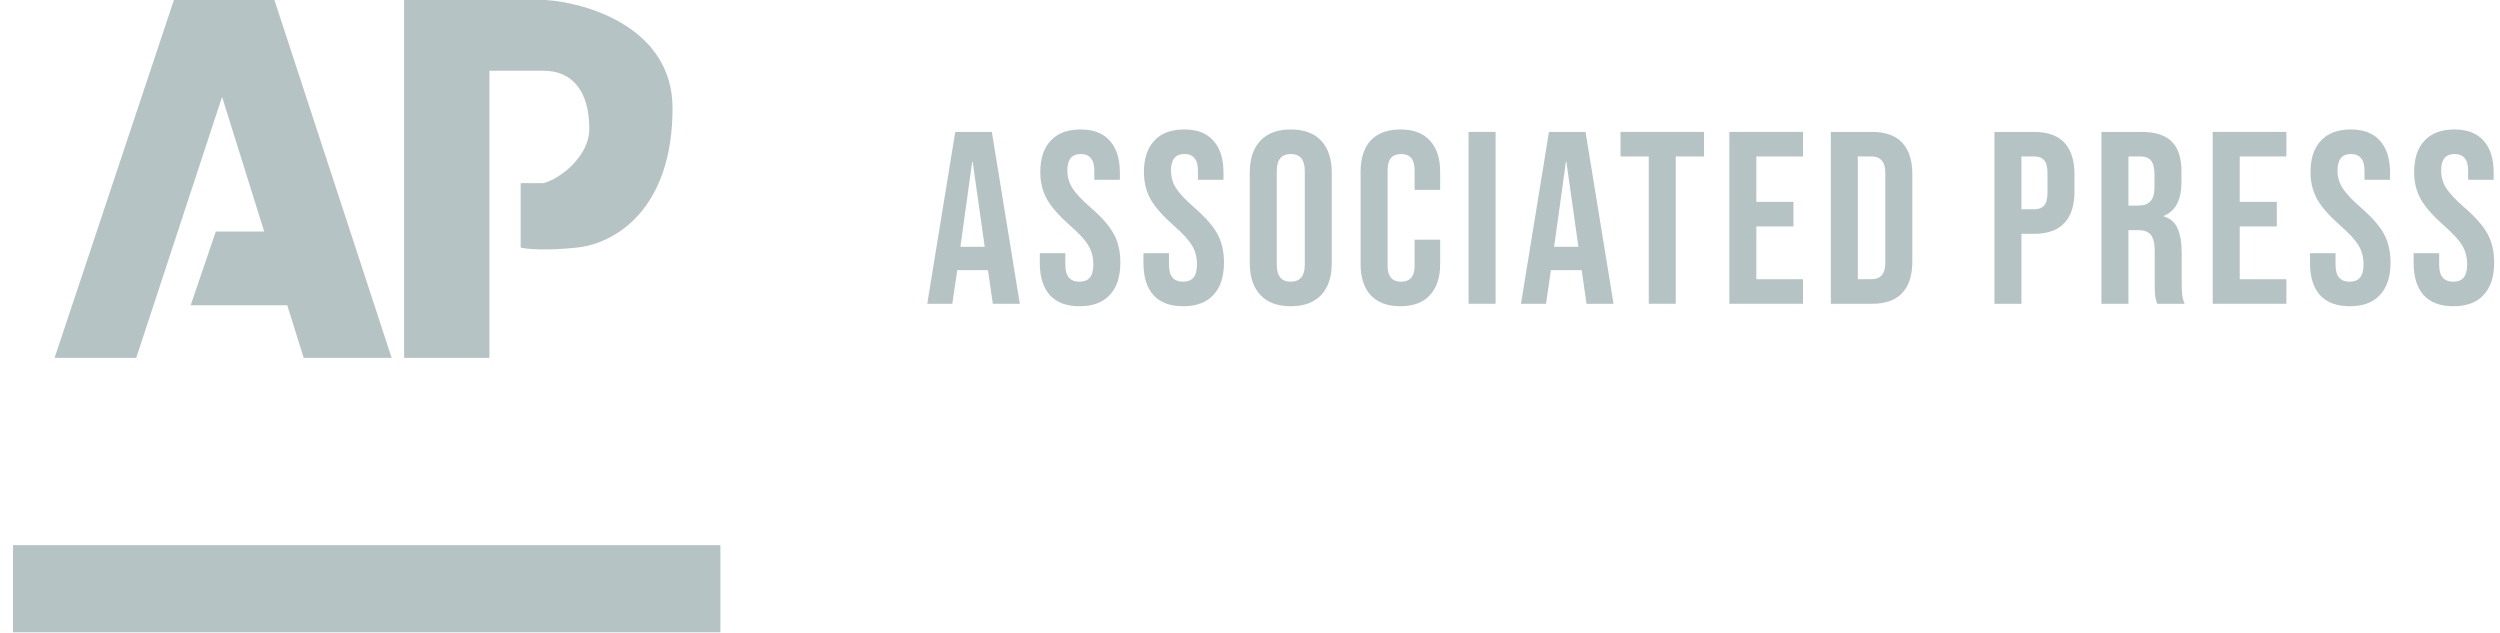 <svg xmlns="http://www.w3.org/2000/svg" width="166" height="42" viewBox="0 0 166 42" fill="none"><g opacity="0.3"><path d="M3.624 23.763L11.548 0H18.221L26.006 23.763H20.167L19.074 20.269H12.661L14.329 15.376H17.544L14.746 6.43L9.046 23.763H3.624Z" fill="#083738"></path><path d="M26.835 0V23.763H32.499V4.697H36.092C38.026 4.697 39.131 6.079 39.131 8.566C39.131 10.362 37.197 11.882 36.092 12.158H34.572V16.441C34.94 16.533 36.202 16.662 38.302 16.441C40.927 16.165 44.657 13.816 44.657 7.184C44.657 1.879 39.039 0.184 36.23 0H26.835Z" fill="#083738"></path><path d="M0.861 36.197H47.835V42H0.861V36.197Z" fill="#083738"></path><path d="M63.429 8.759H65.858L67.716 20.171H65.923L65.597 17.905V17.938H63.559L63.233 20.171H61.57L63.429 8.759ZM65.385 16.389L64.586 10.748H64.553L63.771 16.389H65.385Z" fill="#083738"></path><path d="M71.685 20.334C70.815 20.334 70.158 20.09 69.712 19.601C69.267 19.101 69.044 18.389 69.044 17.465V16.813H70.739V17.595C70.739 18.334 71.049 18.704 71.669 18.704C71.973 18.704 72.201 18.617 72.353 18.443C72.516 18.258 72.598 17.965 72.598 17.563C72.598 17.084 72.489 16.666 72.272 16.307C72.054 15.938 71.652 15.498 71.065 14.987C70.326 14.335 69.81 13.748 69.517 13.226C69.223 12.694 69.076 12.096 69.076 11.433C69.076 10.531 69.305 9.835 69.761 9.346C70.218 8.846 70.881 8.596 71.75 8.596C72.609 8.596 73.255 8.846 73.69 9.346C74.136 9.835 74.359 10.542 74.359 11.465V11.938H72.663V11.351C72.663 10.96 72.587 10.678 72.435 10.504C72.283 10.319 72.06 10.226 71.766 10.226C71.169 10.226 70.87 10.591 70.87 11.319C70.87 11.732 70.978 12.118 71.196 12.476C71.424 12.835 71.832 13.27 72.418 13.78C73.168 14.432 73.685 15.025 73.967 15.557C74.25 16.09 74.391 16.715 74.391 17.432C74.391 18.367 74.157 19.084 73.69 19.584C73.234 20.084 72.565 20.334 71.685 20.334Z" fill="#083738"></path><path d="M78.566 20.334C77.696 20.334 77.039 20.09 76.593 19.601C76.147 19.101 75.925 18.389 75.925 17.465V16.813H77.62V17.595C77.62 18.334 77.93 18.704 78.549 18.704C78.854 18.704 79.082 18.617 79.234 18.443C79.397 18.258 79.479 17.965 79.479 17.563C79.479 17.084 79.37 16.666 79.153 16.307C78.935 15.938 78.533 15.498 77.946 14.987C77.207 14.335 76.691 13.748 76.397 13.226C76.104 12.694 75.957 12.096 75.957 11.433C75.957 10.531 76.186 9.835 76.642 9.346C77.099 8.846 77.761 8.596 78.631 8.596C79.49 8.596 80.136 8.846 80.571 9.346C81.017 9.835 81.239 10.542 81.239 11.465V11.938H79.544V11.351C79.544 10.96 79.468 10.678 79.316 10.504C79.163 10.319 78.941 10.226 78.647 10.226C78.049 10.226 77.751 10.591 77.751 11.319C77.751 11.732 77.859 12.118 78.077 12.476C78.305 12.835 78.713 13.27 79.299 13.78C80.049 14.432 80.566 15.025 80.848 15.557C81.131 16.09 81.272 16.715 81.272 17.432C81.272 18.367 81.038 19.084 80.571 19.584C80.115 20.084 79.446 20.334 78.566 20.334Z" fill="#083738"></path><path d="M85.707 20.334C84.827 20.334 84.153 20.084 83.686 19.584C83.219 19.084 82.985 18.378 82.985 17.465V11.465C82.985 10.553 83.219 9.846 83.686 9.346C84.153 8.846 84.827 8.596 85.707 8.596C86.588 8.596 87.262 8.846 87.729 9.346C88.196 9.846 88.43 10.553 88.43 11.465V17.465C88.43 18.378 88.196 19.084 87.729 19.584C87.262 20.084 86.588 20.334 85.707 20.334ZM85.707 18.704C86.327 18.704 86.637 18.329 86.637 17.579V11.351C86.637 10.601 86.327 10.226 85.707 10.226C85.088 10.226 84.778 10.601 84.778 11.351V17.579C84.778 18.329 85.088 18.704 85.707 18.704Z" fill="#083738"></path><path d="M92.985 20.334C92.126 20.334 91.469 20.09 91.012 19.601C90.567 19.111 90.344 18.421 90.344 17.53V11.4C90.344 10.509 90.567 9.819 91.012 9.33C91.469 8.841 92.126 8.596 92.985 8.596C93.843 8.596 94.496 8.841 94.941 9.33C95.398 9.819 95.626 10.509 95.626 11.4V12.607H93.93V11.286C93.93 10.58 93.631 10.226 93.034 10.226C92.436 10.226 92.137 10.58 92.137 11.286V17.66C92.137 18.356 92.436 18.704 93.034 18.704C93.631 18.704 93.93 18.356 93.93 17.66V15.916H95.626V17.53C95.626 18.421 95.398 19.111 94.941 19.601C94.496 20.09 93.843 20.334 92.985 20.334Z" fill="#083738"></path><path d="M97.514 8.759H99.307V20.171H97.514V8.759Z" fill="#083738"></path><path d="M102.851 8.759H105.28L107.139 20.171H105.345L105.019 17.905V17.938H102.981L102.655 20.171H100.993L102.851 8.759ZM104.807 16.389L104.009 10.748H103.976L103.193 16.389H104.807Z" fill="#083738"></path><path d="M109.478 10.389H107.603V8.759H113.146V10.389H111.271V20.171H109.478V10.389Z" fill="#083738"></path><path d="M114.829 8.759H119.72V10.389H116.622V13.405H119.084V15.036H116.622V18.541H119.72V20.171H114.829V8.759Z" fill="#083738"></path><path d="M121.567 8.759H124.305C125.197 8.759 125.865 8.998 126.311 9.477C126.756 9.955 126.979 10.656 126.979 11.58V17.351C126.979 18.274 126.756 18.976 126.311 19.454C125.865 19.932 125.197 20.171 124.305 20.171H121.567V8.759ZM124.273 18.541C124.566 18.541 124.789 18.454 124.941 18.28C125.104 18.106 125.186 17.823 125.186 17.432V11.498C125.186 11.107 125.104 10.824 124.941 10.65C124.789 10.476 124.566 10.389 124.273 10.389H123.36V18.541H124.273Z" fill="#083738"></path><path d="M132.431 8.759H135.072C135.963 8.759 136.631 8.998 137.077 9.477C137.523 9.955 137.745 10.656 137.745 11.58V12.704C137.745 13.628 137.523 14.329 137.077 14.807C136.631 15.286 135.963 15.525 135.072 15.525H134.224V20.171H132.431V8.759ZM135.072 13.895C135.365 13.895 135.583 13.813 135.724 13.65C135.876 13.487 135.952 13.21 135.952 12.819V11.465C135.952 11.074 135.876 10.797 135.724 10.634C135.583 10.471 135.365 10.389 135.072 10.389H134.224V13.895H135.072Z" fill="#083738"></path><path d="M139.535 8.759H142.192C143.116 8.759 143.789 8.977 144.213 9.411C144.637 9.835 144.849 10.493 144.849 11.384V12.085C144.849 13.27 144.458 14.02 143.675 14.335V14.367C144.11 14.498 144.414 14.764 144.588 15.166C144.773 15.568 144.865 16.106 144.865 16.78V18.785C144.865 19.111 144.876 19.378 144.898 19.584C144.92 19.78 144.974 19.975 145.061 20.171H143.235C143.17 19.986 143.127 19.812 143.105 19.649C143.083 19.486 143.072 19.193 143.072 18.769V16.682C143.072 16.161 142.985 15.796 142.811 15.59C142.648 15.383 142.36 15.28 141.947 15.28H141.328V20.171H139.535V8.759ZM141.98 13.65C142.339 13.65 142.605 13.558 142.779 13.373C142.963 13.188 143.056 12.878 143.056 12.444V11.563C143.056 11.15 142.98 10.851 142.828 10.667C142.686 10.482 142.458 10.389 142.143 10.389H141.328V13.65H141.98Z" fill="#083738"></path><path d="M146.925 8.759H151.816V10.389H148.718V13.405H151.18V15.036H148.718V18.541H151.816V20.171H146.925V8.759Z" fill="#083738"></path><path d="M156.026 20.334C155.156 20.334 154.498 20.09 154.053 19.601C153.607 19.101 153.384 18.389 153.384 17.465V16.813H155.08V17.595C155.08 18.334 155.39 18.704 156.009 18.704C156.314 18.704 156.542 18.617 156.694 18.443C156.857 18.258 156.938 17.965 156.938 17.563C156.938 17.084 156.83 16.666 156.612 16.307C156.395 15.938 155.993 15.498 155.406 14.987C154.667 14.335 154.151 13.748 153.857 13.226C153.564 12.694 153.417 12.096 153.417 11.433C153.417 10.531 153.645 9.835 154.102 9.346C154.558 8.846 155.221 8.596 156.091 8.596C156.949 8.596 157.596 8.846 158.031 9.346C158.476 9.835 158.699 10.542 158.699 11.465V11.938H157.004V11.351C157.004 10.96 156.928 10.678 156.775 10.504C156.623 10.319 156.4 10.226 156.107 10.226C155.509 10.226 155.21 10.591 155.21 11.319C155.21 11.732 155.319 12.118 155.536 12.476C155.765 12.835 156.172 13.27 156.759 13.78C157.509 14.432 158.025 15.025 158.308 15.557C158.59 16.09 158.732 16.715 158.732 17.432C158.732 18.367 158.498 19.084 158.031 19.584C157.574 20.084 156.906 20.334 156.026 20.334Z" fill="#083738"></path><path d="M162.906 20.334C162.037 20.334 161.379 20.09 160.934 19.601C160.488 19.101 160.265 18.389 160.265 17.465V16.813H161.961V17.595C161.961 18.334 162.271 18.704 162.89 18.704C163.194 18.704 163.423 18.617 163.575 18.443C163.738 18.258 163.819 17.965 163.819 17.563C163.819 17.084 163.711 16.666 163.493 16.307C163.276 15.938 162.874 15.498 162.287 14.987C161.548 14.335 161.032 13.748 160.738 13.226C160.445 12.694 160.298 12.096 160.298 11.433C160.298 10.531 160.526 9.835 160.983 9.346C161.439 8.846 162.102 8.596 162.972 8.596C163.83 8.596 164.477 8.846 164.912 9.346C165.357 9.835 165.58 10.542 165.58 11.465V11.938H163.885V11.351C163.885 10.96 163.808 10.678 163.656 10.504C163.504 10.319 163.281 10.226 162.988 10.226C162.39 10.226 162.091 10.591 162.091 11.319C162.091 11.732 162.2 12.118 162.417 12.476C162.646 12.835 163.053 13.27 163.64 13.78C164.39 14.432 164.906 15.025 165.189 15.557C165.471 16.09 165.613 16.715 165.613 17.432C165.613 18.367 165.379 19.084 164.912 19.584C164.455 20.084 163.787 20.334 162.906 20.334Z" fill="#083738"></path></g></svg>